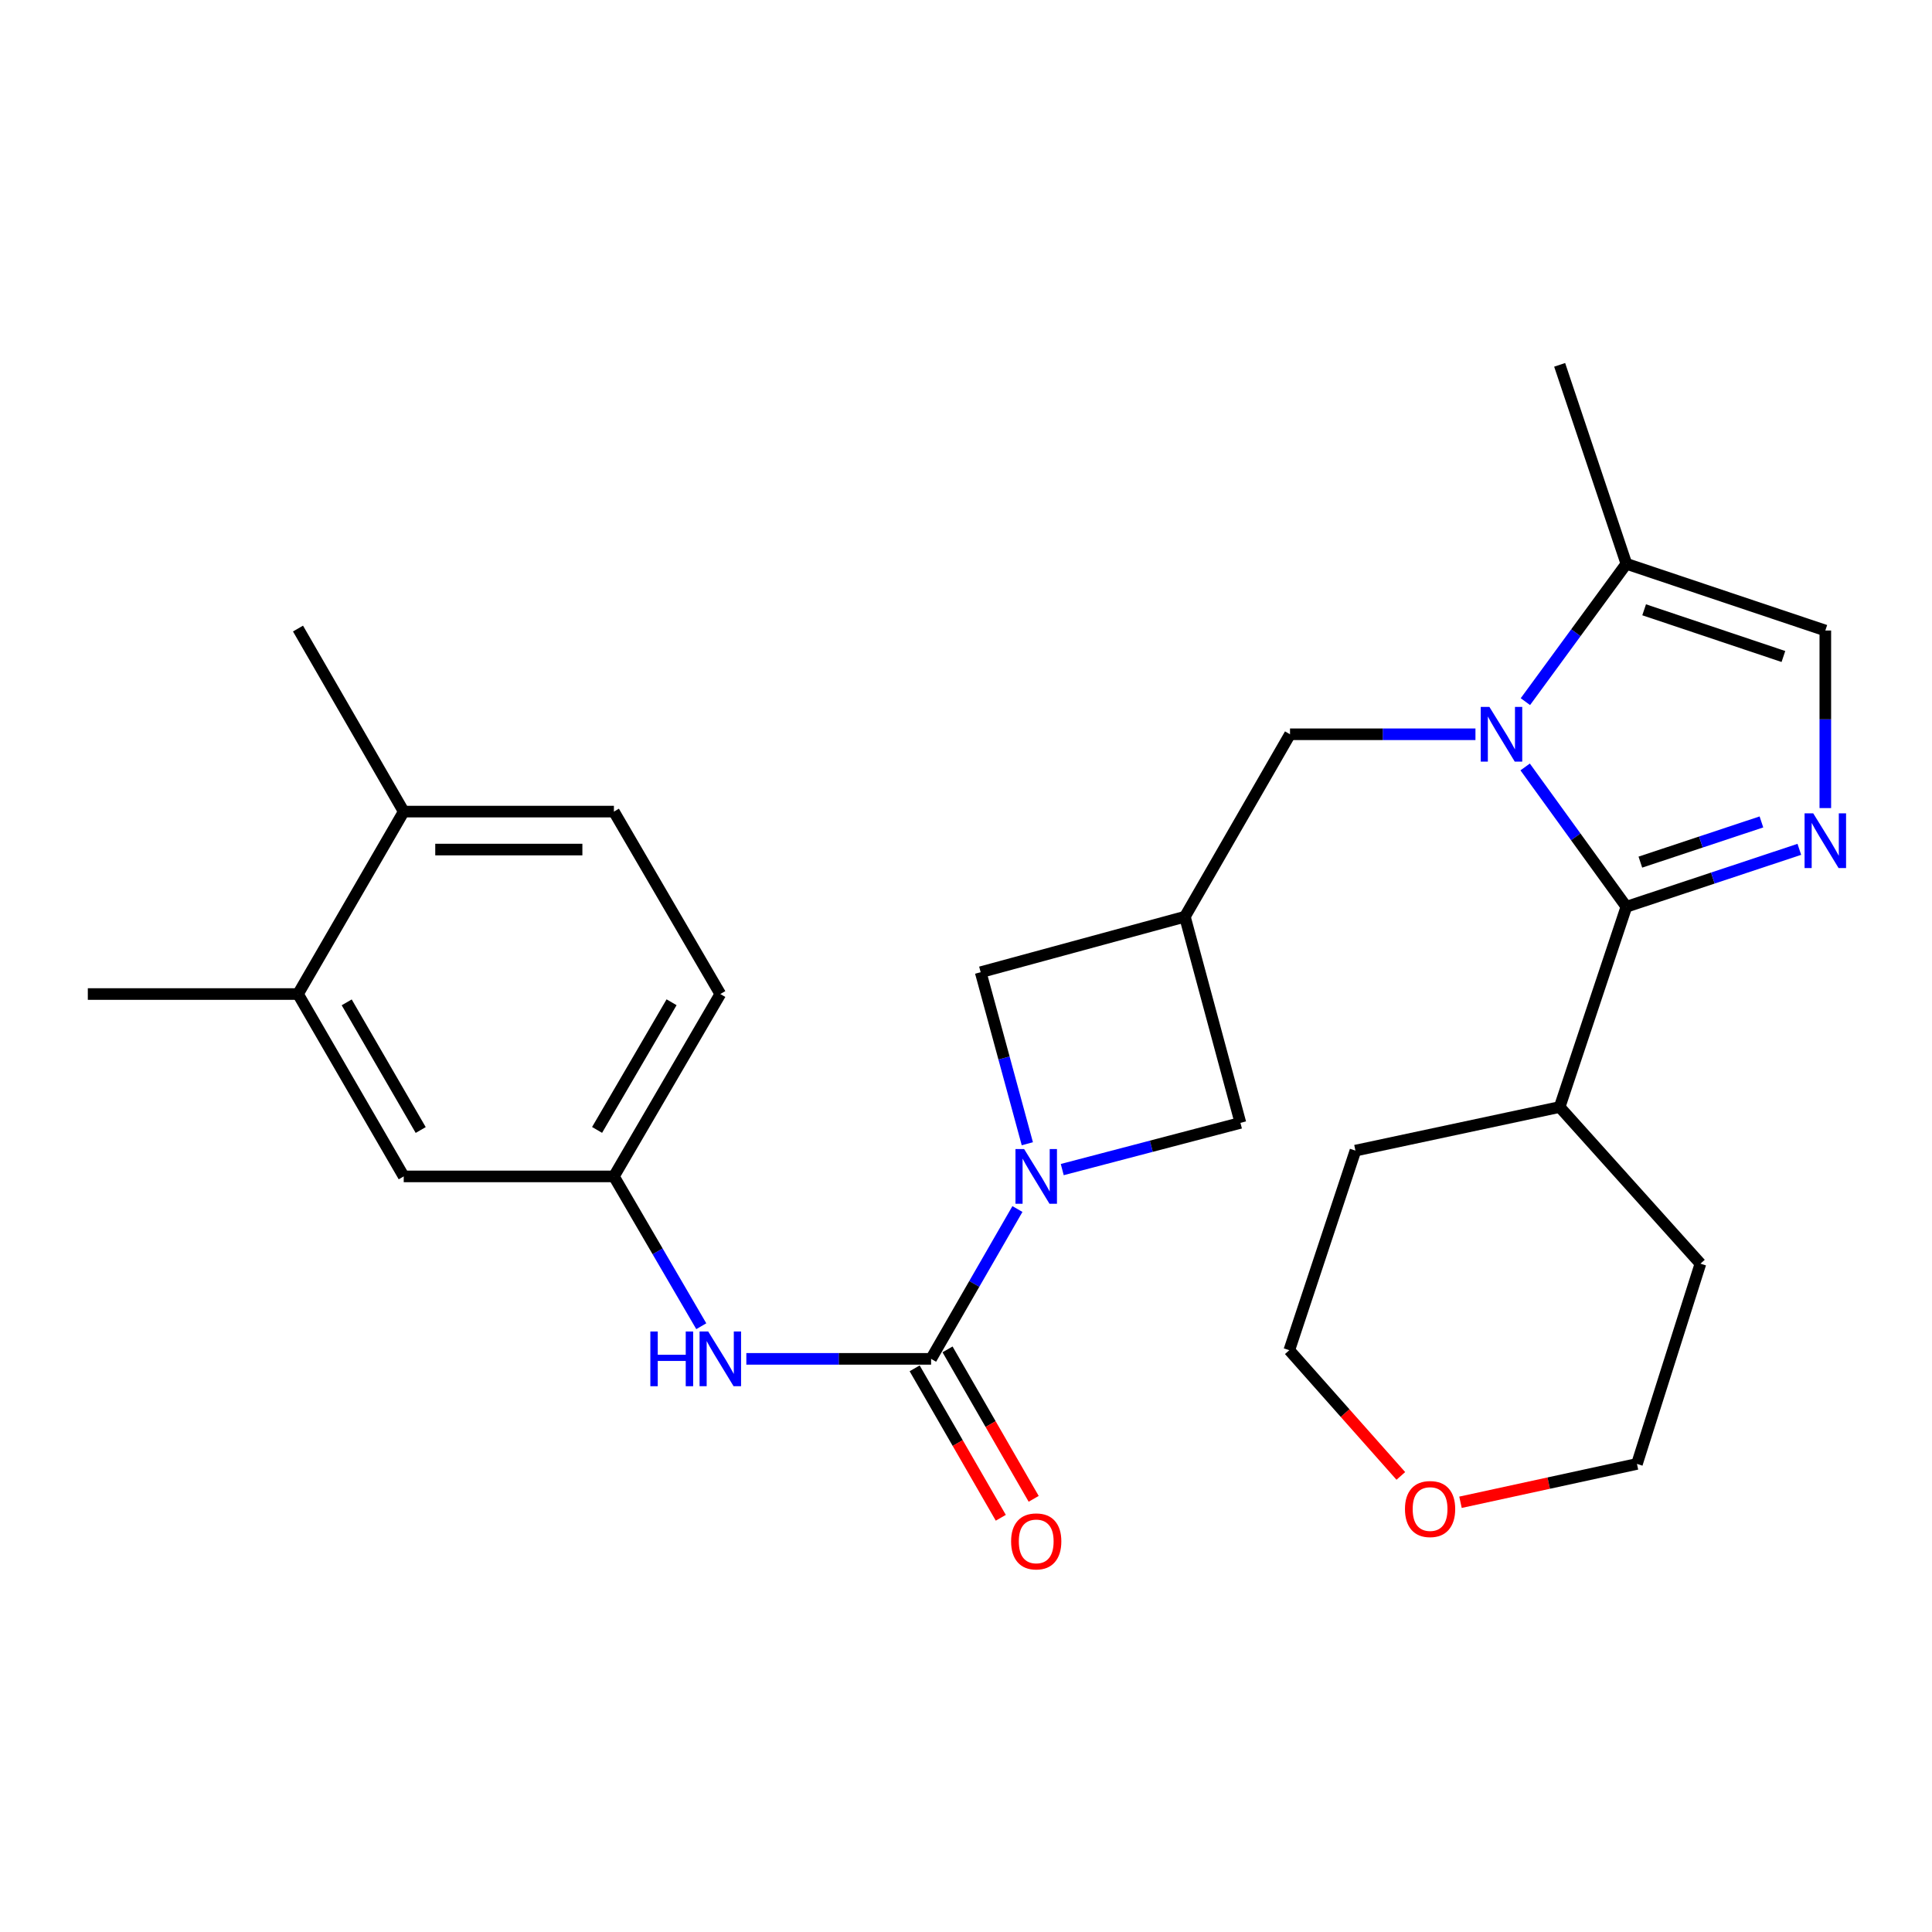 <?xml version='1.0' encoding='iso-8859-1'?>
<svg version='1.1' baseProfile='full'
              xmlns='http://www.w3.org/2000/svg'
                      xmlns:rdkit='http://www.rdkit.org/xml'
                      xmlns:xlink='http://www.w3.org/1999/xlink'
                  xml:space='preserve'
width='1000px' height='1000px' viewBox='0 0 1000 1000'>
<!-- END OF HEADER -->
<rect style='opacity:1.0;fill:#FFFFFF;stroke:none' width='1000' height='1000' x='0' y='0'> </rect>
<path class='bond-0' d='M 789.415,396.973 L 815.612,433.158' style='fill:none;fill-rule:evenodd;stroke:#0000FF;stroke-width:6px;stroke-linecap:butt;stroke-linejoin:miter;stroke-opacity:1' />
<path class='bond-0' d='M 815.612,433.158 L 841.809,469.344' style='fill:none;fill-rule:evenodd;stroke:#000000;stroke-width:6px;stroke-linecap:butt;stroke-linejoin:miter;stroke-opacity:1' />
<path class='bond-4' d='M 789.545,363.162 L 815.677,327.49' style='fill:none;fill-rule:evenodd;stroke:#0000FF;stroke-width:6px;stroke-linecap:butt;stroke-linejoin:miter;stroke-opacity:1' />
<path class='bond-4' d='M 815.677,327.49 L 841.809,291.818' style='fill:none;fill-rule:evenodd;stroke:#000000;stroke-width:6px;stroke-linecap:butt;stroke-linejoin:miter;stroke-opacity:1' />
<path class='bond-8' d='M 763.692,380.057 L 715.701,380.057' style='fill:none;fill-rule:evenodd;stroke:#0000FF;stroke-width:6px;stroke-linecap:butt;stroke-linejoin:miter;stroke-opacity:1' />
<path class='bond-8' d='M 715.701,380.057 L 667.711,380.057' style='fill:none;fill-rule:evenodd;stroke:#000000;stroke-width:6px;stroke-linecap:butt;stroke-linejoin:miter;stroke-opacity:1' />
<path class='bond-1' d='M 841.809,469.344 L 886.569,454.479' style='fill:none;fill-rule:evenodd;stroke:#000000;stroke-width:6px;stroke-linecap:butt;stroke-linejoin:miter;stroke-opacity:1' />
<path class='bond-1' d='M 886.569,454.479 L 931.33,439.614' style='fill:none;fill-rule:evenodd;stroke:#0000FF;stroke-width:6px;stroke-linecap:butt;stroke-linejoin:miter;stroke-opacity:1' />
<path class='bond-1' d='M 849.045,446.238 L 880.377,435.833' style='fill:none;fill-rule:evenodd;stroke:#000000;stroke-width:6px;stroke-linecap:butt;stroke-linejoin:miter;stroke-opacity:1' />
<path class='bond-1' d='M 880.377,435.833 L 911.71,425.427' style='fill:none;fill-rule:evenodd;stroke:#0000FF;stroke-width:6px;stroke-linecap:butt;stroke-linejoin:miter;stroke-opacity:1' />
<path class='bond-14' d='M 841.809,469.344 L 807.273,572.995' style='fill:none;fill-rule:evenodd;stroke:#000000;stroke-width:6px;stroke-linecap:butt;stroke-linejoin:miter;stroke-opacity:1' />
<path class='bond-27' d='M 944.783,418.266 L 944.783,372.31' style='fill:none;fill-rule:evenodd;stroke:#0000FF;stroke-width:6px;stroke-linecap:butt;stroke-linejoin:miter;stroke-opacity:1' />
<path class='bond-27' d='M 944.783,372.31 L 944.783,326.354' style='fill:none;fill-rule:evenodd;stroke:#000000;stroke-width:6px;stroke-linecap:butt;stroke-linejoin:miter;stroke-opacity:1' />
<path class='bond-2' d='M 531.749,592.008 L 519.672,547.611' style='fill:none;fill-rule:evenodd;stroke:#0000FF;stroke-width:6px;stroke-linecap:butt;stroke-linejoin:miter;stroke-opacity:1' />
<path class='bond-2' d='M 519.672,547.611 L 507.595,503.214' style='fill:none;fill-rule:evenodd;stroke:#000000;stroke-width:6px;stroke-linecap:butt;stroke-linejoin:miter;stroke-opacity:1' />
<path class='bond-3' d='M 526.617,625.791 L 504.275,664.568' style='fill:none;fill-rule:evenodd;stroke:#0000FF;stroke-width:6px;stroke-linecap:butt;stroke-linejoin:miter;stroke-opacity:1' />
<path class='bond-3' d='M 504.275,664.568 L 481.933,703.345' style='fill:none;fill-rule:evenodd;stroke:#000000;stroke-width:6px;stroke-linecap:butt;stroke-linejoin:miter;stroke-opacity:1' />
<path class='bond-28' d='M 549.817,605.375 L 595.933,593.289' style='fill:none;fill-rule:evenodd;stroke:#0000FF;stroke-width:6px;stroke-linecap:butt;stroke-linejoin:miter;stroke-opacity:1' />
<path class='bond-28' d='M 595.933,593.289 L 642.049,581.203' style='fill:none;fill-rule:evenodd;stroke:#000000;stroke-width:6px;stroke-linecap:butt;stroke-linejoin:miter;stroke-opacity:1' />
<path class='bond-7' d='M 481.933,703.345 L 434.118,703.345' style='fill:none;fill-rule:evenodd;stroke:#000000;stroke-width:6px;stroke-linecap:butt;stroke-linejoin:miter;stroke-opacity:1' />
<path class='bond-7' d='M 434.118,703.345 L 386.303,703.345' style='fill:none;fill-rule:evenodd;stroke:#0000FF;stroke-width:6px;stroke-linecap:butt;stroke-linejoin:miter;stroke-opacity:1' />
<path class='bond-12' d='M 473.422,708.251 L 495.716,746.926' style='fill:none;fill-rule:evenodd;stroke:#000000;stroke-width:6px;stroke-linecap:butt;stroke-linejoin:miter;stroke-opacity:1' />
<path class='bond-12' d='M 495.716,746.926 L 518.01,785.602' style='fill:none;fill-rule:evenodd;stroke:#FF0000;stroke-width:6px;stroke-linecap:butt;stroke-linejoin:miter;stroke-opacity:1' />
<path class='bond-12' d='M 490.444,698.439 L 512.738,737.114' style='fill:none;fill-rule:evenodd;stroke:#000000;stroke-width:6px;stroke-linecap:butt;stroke-linejoin:miter;stroke-opacity:1' />
<path class='bond-12' d='M 512.738,737.114 L 535.032,775.79' style='fill:none;fill-rule:evenodd;stroke:#FF0000;stroke-width:6px;stroke-linecap:butt;stroke-linejoin:miter;stroke-opacity:1' />
<path class='bond-6' d='M 841.809,291.818 L 944.783,326.354' style='fill:none;fill-rule:evenodd;stroke:#000000;stroke-width:6px;stroke-linecap:butt;stroke-linejoin:miter;stroke-opacity:1' />
<path class='bond-6' d='M 851.007,315.626 L 923.089,339.801' style='fill:none;fill-rule:evenodd;stroke:#000000;stroke-width:6px;stroke-linecap:butt;stroke-linejoin:miter;stroke-opacity:1' />
<path class='bond-20' d='M 841.809,291.818 L 807.273,188.844' style='fill:none;fill-rule:evenodd;stroke:#000000;stroke-width:6px;stroke-linecap:butt;stroke-linejoin:miter;stroke-opacity:1' />
<path class='bond-5' d='M 613.298,474.485 L 667.711,380.057' style='fill:none;fill-rule:evenodd;stroke:#000000;stroke-width:6px;stroke-linecap:butt;stroke-linejoin:miter;stroke-opacity:1' />
<path class='bond-9' d='M 613.298,474.485 L 642.049,581.203' style='fill:none;fill-rule:evenodd;stroke:#000000;stroke-width:6px;stroke-linecap:butt;stroke-linejoin:miter;stroke-opacity:1' />
<path class='bond-10' d='M 613.298,474.485 L 507.595,503.214' style='fill:none;fill-rule:evenodd;stroke:#000000;stroke-width:6px;stroke-linecap:butt;stroke-linejoin:miter;stroke-opacity:1' />
<path class='bond-13' d='M 362.983,686.451 L 340.37,647.679' style='fill:none;fill-rule:evenodd;stroke:#0000FF;stroke-width:6px;stroke-linecap:butt;stroke-linejoin:miter;stroke-opacity:1' />
<path class='bond-13' d='M 340.37,647.679 L 317.757,608.906' style='fill:none;fill-rule:evenodd;stroke:#000000;stroke-width:6px;stroke-linecap:butt;stroke-linejoin:miter;stroke-opacity:1' />
<path class='bond-11' d='M 154.247,514.511 L 208.965,608.906' style='fill:none;fill-rule:evenodd;stroke:#000000;stroke-width:6px;stroke-linecap:butt;stroke-linejoin:miter;stroke-opacity:1' />
<path class='bond-11' d='M 179.453,518.817 L 217.755,584.893' style='fill:none;fill-rule:evenodd;stroke:#000000;stroke-width:6px;stroke-linecap:butt;stroke-linejoin:miter;stroke-opacity:1' />
<path class='bond-21' d='M 154.247,514.511 L 45.455,514.511' style='fill:none;fill-rule:evenodd;stroke:#000000;stroke-width:6px;stroke-linecap:butt;stroke-linejoin:miter;stroke-opacity:1' />
<path class='bond-30' d='M 154.247,514.511 L 208.965,420.083' style='fill:none;fill-rule:evenodd;stroke:#000000;stroke-width:6px;stroke-linecap:butt;stroke-linejoin:miter;stroke-opacity:1' />
<path class='bond-15' d='M 317.757,608.906 L 208.965,608.906' style='fill:none;fill-rule:evenodd;stroke:#000000;stroke-width:6px;stroke-linecap:butt;stroke-linejoin:miter;stroke-opacity:1' />
<path class='bond-19' d='M 317.757,608.906 L 372.835,514.511' style='fill:none;fill-rule:evenodd;stroke:#000000;stroke-width:6px;stroke-linecap:butt;stroke-linejoin:miter;stroke-opacity:1' />
<path class='bond-19' d='M 309.049,584.845 L 347.604,518.768' style='fill:none;fill-rule:evenodd;stroke:#000000;stroke-width:6px;stroke-linecap:butt;stroke-linejoin:miter;stroke-opacity:1' />
<path class='bond-25' d='M 807.273,572.995 L 880.143,654.073' style='fill:none;fill-rule:evenodd;stroke:#000000;stroke-width:6px;stroke-linecap:butt;stroke-linejoin:miter;stroke-opacity:1' />
<path class='bond-26' d='M 807.273,572.995 L 701.57,595.557' style='fill:none;fill-rule:evenodd;stroke:#000000;stroke-width:6px;stroke-linecap:butt;stroke-linejoin:miter;stroke-opacity:1' />
<path class='bond-16' d='M 208.965,420.083 L 317.757,420.083' style='fill:none;fill-rule:evenodd;stroke:#000000;stroke-width:6px;stroke-linecap:butt;stroke-linejoin:miter;stroke-opacity:1' />
<path class='bond-16' d='M 225.284,439.731 L 301.438,439.731' style='fill:none;fill-rule:evenodd;stroke:#000000;stroke-width:6px;stroke-linecap:butt;stroke-linejoin:miter;stroke-opacity:1' />
<path class='bond-24' d='M 208.965,420.083 L 154.247,325.339' style='fill:none;fill-rule:evenodd;stroke:#000000;stroke-width:6px;stroke-linecap:butt;stroke-linejoin:miter;stroke-opacity:1' />
<path class='bond-17' d='M 725.068,763.931 L 696.204,731.4' style='fill:none;fill-rule:evenodd;stroke:#FF0000;stroke-width:6px;stroke-linecap:butt;stroke-linejoin:miter;stroke-opacity:1' />
<path class='bond-17' d='M 696.204,731.4 L 667.339,698.869' style='fill:none;fill-rule:evenodd;stroke:#000000;stroke-width:6px;stroke-linecap:butt;stroke-linejoin:miter;stroke-opacity:1' />
<path class='bond-29' d='M 755.949,777.575 L 801.618,767.65' style='fill:none;fill-rule:evenodd;stroke:#FF0000;stroke-width:6px;stroke-linecap:butt;stroke-linejoin:miter;stroke-opacity:1' />
<path class='bond-29' d='M 801.618,767.65 L 847.288,757.724' style='fill:none;fill-rule:evenodd;stroke:#000000;stroke-width:6px;stroke-linecap:butt;stroke-linejoin:miter;stroke-opacity:1' />
<path class='bond-18' d='M 317.757,420.083 L 372.835,514.511' style='fill:none;fill-rule:evenodd;stroke:#000000;stroke-width:6px;stroke-linecap:butt;stroke-linejoin:miter;stroke-opacity:1' />
<path class='bond-22' d='M 667.339,698.869 L 701.57,595.557' style='fill:none;fill-rule:evenodd;stroke:#000000;stroke-width:6px;stroke-linecap:butt;stroke-linejoin:miter;stroke-opacity:1' />
<path class='bond-23' d='M 847.288,757.724 L 880.143,654.073' style='fill:none;fill-rule:evenodd;stroke:#000000;stroke-width:6px;stroke-linecap:butt;stroke-linejoin:miter;stroke-opacity:1' />
<path  class='atom-0' d='M 770.909 365.897
L 780.189 380.897
Q 781.109 382.377, 782.589 385.057
Q 784.069 387.737, 784.149 387.897
L 784.149 365.897
L 787.909 365.897
L 787.909 394.217
L 784.029 394.217
L 774.069 377.817
Q 772.909 375.897, 771.669 373.697
Q 770.469 371.497, 770.109 370.817
L 770.109 394.217
L 766.429 394.217
L 766.429 365.897
L 770.909 365.897
' fill='#0000FF'/>
<path  class='atom-2' d='M 938.523 420.986
L 947.803 435.986
Q 948.723 437.466, 950.203 440.146
Q 951.683 442.826, 951.763 442.986
L 951.763 420.986
L 955.523 420.986
L 955.523 449.306
L 951.643 449.306
L 941.683 432.906
Q 940.523 430.986, 939.283 428.786
Q 938.083 426.586, 937.723 425.906
L 937.723 449.306
L 934.043 449.306
L 934.043 420.986
L 938.523 420.986
' fill='#0000FF'/>
<path  class='atom-3' d='M 530.086 594.746
L 539.366 609.746
Q 540.286 611.226, 541.766 613.906
Q 543.246 616.586, 543.326 616.746
L 543.326 594.746
L 547.086 594.746
L 547.086 623.066
L 543.206 623.066
L 533.246 606.666
Q 532.086 604.746, 530.846 602.546
Q 529.646 600.346, 529.286 599.666
L 529.286 623.066
L 525.606 623.066
L 525.606 594.746
L 530.086 594.746
' fill='#0000FF'/>
<path  class='atom-8' d='M 336.615 689.185
L 340.455 689.185
L 340.455 701.225
L 354.935 701.225
L 354.935 689.185
L 358.775 689.185
L 358.775 717.505
L 354.935 717.505
L 354.935 704.425
L 340.455 704.425
L 340.455 717.505
L 336.615 717.505
L 336.615 689.185
' fill='#0000FF'/>
<path  class='atom-8' d='M 366.575 689.185
L 375.855 704.185
Q 376.775 705.665, 378.255 708.345
Q 379.735 711.025, 379.815 711.185
L 379.815 689.185
L 383.575 689.185
L 383.575 717.505
L 379.695 717.505
L 369.735 701.105
Q 368.575 699.185, 367.335 696.985
Q 366.135 694.785, 365.775 694.105
L 365.775 717.505
L 362.095 717.505
L 362.095 689.185
L 366.575 689.185
' fill='#0000FF'/>
<path  class='atom-13' d='M 523.346 797.82
Q 523.346 791.02, 526.706 787.22
Q 530.066 783.42, 536.346 783.42
Q 542.626 783.42, 545.986 787.22
Q 549.346 791.02, 549.346 797.82
Q 549.346 804.7, 545.946 808.62
Q 542.546 812.5, 536.346 812.5
Q 530.106 812.5, 526.706 808.62
Q 523.346 804.74, 523.346 797.82
M 536.346 809.3
Q 540.666 809.3, 542.986 806.42
Q 545.346 803.5, 545.346 797.82
Q 545.346 792.26, 542.986 789.46
Q 540.666 786.62, 536.346 786.62
Q 532.026 786.62, 529.666 789.42
Q 527.346 792.22, 527.346 797.82
Q 527.346 803.54, 529.666 806.42
Q 532.026 809.3, 536.346 809.3
' fill='#FF0000'/>
<path  class='atom-18' d='M 727.21 781.076
Q 727.21 774.276, 730.57 770.476
Q 733.93 766.676, 740.21 766.676
Q 746.49 766.676, 749.85 770.476
Q 753.21 774.276, 753.21 781.076
Q 753.21 787.956, 749.81 791.876
Q 746.41 795.756, 740.21 795.756
Q 733.97 795.756, 730.57 791.876
Q 727.21 787.996, 727.21 781.076
M 740.21 792.556
Q 744.53 792.556, 746.85 789.676
Q 749.21 786.756, 749.21 781.076
Q 749.21 775.516, 746.85 772.716
Q 744.53 769.876, 740.21 769.876
Q 735.89 769.876, 733.53 772.676
Q 731.21 775.476, 731.21 781.076
Q 731.21 786.796, 733.53 789.676
Q 735.89 792.556, 740.21 792.556
' fill='#FF0000'/>
</svg>
